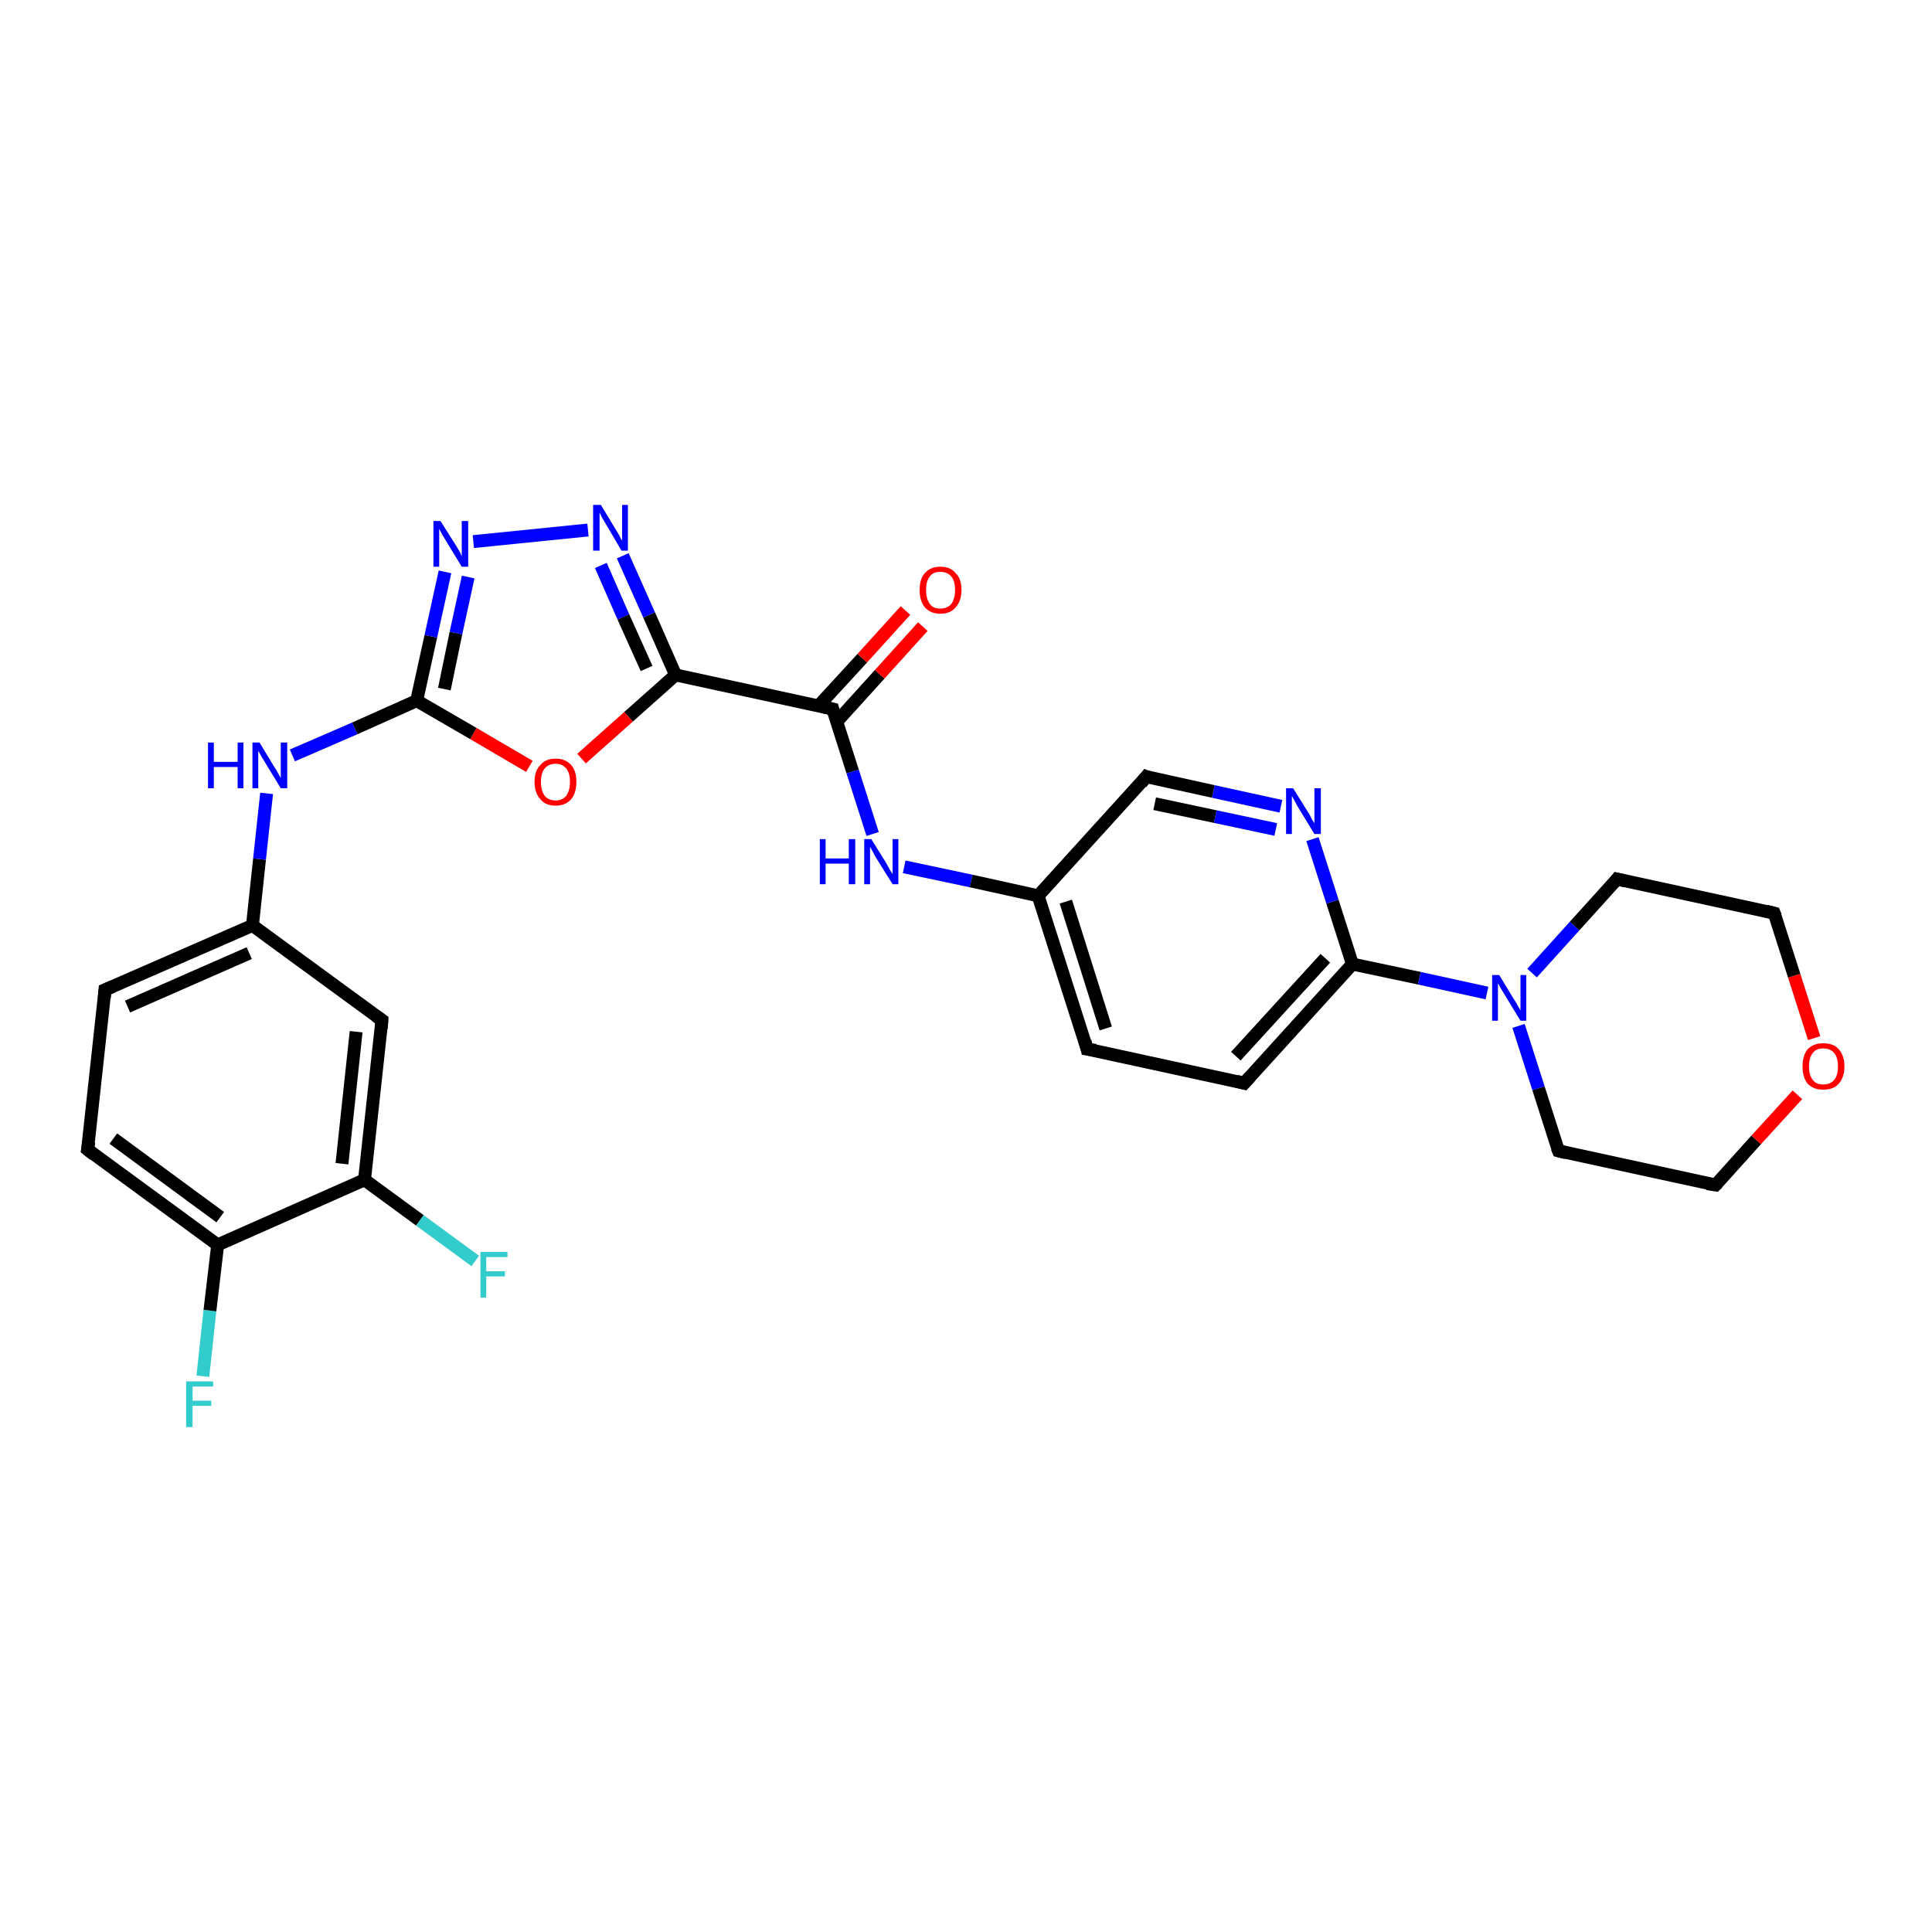 <?xml version='1.0' encoding='iso-8859-1'?>
<svg version='1.1' baseProfile='full'
              xmlns='http://www.w3.org/2000/svg'
                      xmlns:rdkit='http://www.rdkit.org/xml'
                      xmlns:xlink='http://www.w3.org/1999/xlink'
                  xml:space='preserve'
width='300px' height='300px' viewBox='0 0 300 300'>
<!-- END OF HEADER -->
<rect style='opacity:1.0;fill:#FFFFFF;stroke:none' width='300.0' height='300.0' x='0.0' y='0.0'> </rect>
<path class='bond-0 atom-0 atom-1' d='M 31.5,213.7 L 32.6,203.5' style='fill:none;fill-rule:evenodd;stroke:#33CCCC;stroke-width:2.0px;stroke-linecap:butt;stroke-linejoin:miter;stroke-opacity:1' />
<path class='bond-0 atom-0 atom-1' d='M 32.6,203.5 L 33.8,193.3' style='fill:none;fill-rule:evenodd;stroke:#000000;stroke-width:2.0px;stroke-linecap:butt;stroke-linejoin:miter;stroke-opacity:1' />
<path class='bond-1 atom-1 atom-2' d='M 33.8,193.3 L 13.6,178.5' style='fill:none;fill-rule:evenodd;stroke:#000000;stroke-width:2.0px;stroke-linecap:butt;stroke-linejoin:miter;stroke-opacity:1' />
<path class='bond-1 atom-1 atom-2' d='M 34.2,189.0 L 17.6,176.8' style='fill:none;fill-rule:evenodd;stroke:#000000;stroke-width:2.0px;stroke-linecap:butt;stroke-linejoin:miter;stroke-opacity:1' />
<path class='bond-2 atom-2 atom-3' d='M 13.6,178.5 L 16.3,153.7' style='fill:none;fill-rule:evenodd;stroke:#000000;stroke-width:2.0px;stroke-linecap:butt;stroke-linejoin:miter;stroke-opacity:1' />
<path class='bond-3 atom-3 atom-4' d='M 16.3,153.7 L 39.2,143.7' style='fill:none;fill-rule:evenodd;stroke:#000000;stroke-width:2.0px;stroke-linecap:butt;stroke-linejoin:miter;stroke-opacity:1' />
<path class='bond-3 atom-3 atom-4' d='M 19.8,156.3 L 38.7,148.0' style='fill:none;fill-rule:evenodd;stroke:#000000;stroke-width:2.0px;stroke-linecap:butt;stroke-linejoin:miter;stroke-opacity:1' />
<path class='bond-4 atom-4 atom-5' d='M 39.2,143.7 L 40.3,133.4' style='fill:none;fill-rule:evenodd;stroke:#000000;stroke-width:2.0px;stroke-linecap:butt;stroke-linejoin:miter;stroke-opacity:1' />
<path class='bond-4 atom-4 atom-5' d='M 40.3,133.4 L 41.4,123.2' style='fill:none;fill-rule:evenodd;stroke:#0000FF;stroke-width:2.0px;stroke-linecap:butt;stroke-linejoin:miter;stroke-opacity:1' />
<path class='bond-5 atom-5 atom-6' d='M 45.4,117.3 L 55.1,113.1' style='fill:none;fill-rule:evenodd;stroke:#0000FF;stroke-width:2.0px;stroke-linecap:butt;stroke-linejoin:miter;stroke-opacity:1' />
<path class='bond-5 atom-5 atom-6' d='M 55.1,113.1 L 64.7,108.8' style='fill:none;fill-rule:evenodd;stroke:#000000;stroke-width:2.0px;stroke-linecap:butt;stroke-linejoin:miter;stroke-opacity:1' />
<path class='bond-6 atom-6 atom-7' d='M 64.7,108.8 L 66.9,98.8' style='fill:none;fill-rule:evenodd;stroke:#000000;stroke-width:2.0px;stroke-linecap:butt;stroke-linejoin:miter;stroke-opacity:1' />
<path class='bond-6 atom-6 atom-7' d='M 66.9,98.8 L 69.1,88.8' style='fill:none;fill-rule:evenodd;stroke:#0000FF;stroke-width:2.0px;stroke-linecap:butt;stroke-linejoin:miter;stroke-opacity:1' />
<path class='bond-6 atom-6 atom-7' d='M 69.0,107.0 L 70.8,98.3' style='fill:none;fill-rule:evenodd;stroke:#000000;stroke-width:2.0px;stroke-linecap:butt;stroke-linejoin:miter;stroke-opacity:1' />
<path class='bond-6 atom-6 atom-7' d='M 70.8,98.3 L 72.7,89.6' style='fill:none;fill-rule:evenodd;stroke:#0000FF;stroke-width:2.0px;stroke-linecap:butt;stroke-linejoin:miter;stroke-opacity:1' />
<path class='bond-7 atom-7 atom-8' d='M 73.5,84.1 L 91.3,82.3' style='fill:none;fill-rule:evenodd;stroke:#0000FF;stroke-width:2.0px;stroke-linecap:butt;stroke-linejoin:miter;stroke-opacity:1' />
<path class='bond-8 atom-8 atom-9' d='M 96.7,86.3 L 100.8,95.5' style='fill:none;fill-rule:evenodd;stroke:#0000FF;stroke-width:2.0px;stroke-linecap:butt;stroke-linejoin:miter;stroke-opacity:1' />
<path class='bond-8 atom-8 atom-9' d='M 100.8,95.5 L 104.9,104.8' style='fill:none;fill-rule:evenodd;stroke:#000000;stroke-width:2.0px;stroke-linecap:butt;stroke-linejoin:miter;stroke-opacity:1' />
<path class='bond-8 atom-8 atom-9' d='M 93.3,87.8 L 96.8,95.8' style='fill:none;fill-rule:evenodd;stroke:#0000FF;stroke-width:2.0px;stroke-linecap:butt;stroke-linejoin:miter;stroke-opacity:1' />
<path class='bond-8 atom-8 atom-9' d='M 96.8,95.8 L 100.4,103.8' style='fill:none;fill-rule:evenodd;stroke:#000000;stroke-width:2.0px;stroke-linecap:butt;stroke-linejoin:miter;stroke-opacity:1' />
<path class='bond-9 atom-9 atom-10' d='M 104.9,104.8 L 97.6,111.3' style='fill:none;fill-rule:evenodd;stroke:#000000;stroke-width:2.0px;stroke-linecap:butt;stroke-linejoin:miter;stroke-opacity:1' />
<path class='bond-9 atom-9 atom-10' d='M 97.6,111.3 L 90.3,117.8' style='fill:none;fill-rule:evenodd;stroke:#FF0000;stroke-width:2.0px;stroke-linecap:butt;stroke-linejoin:miter;stroke-opacity:1' />
<path class='bond-10 atom-9 atom-11' d='M 104.9,104.8 L 129.3,110.1' style='fill:none;fill-rule:evenodd;stroke:#000000;stroke-width:2.0px;stroke-linecap:butt;stroke-linejoin:miter;stroke-opacity:1' />
<path class='bond-11 atom-11 atom-12' d='M 129.9,112.1 L 136.6,104.7' style='fill:none;fill-rule:evenodd;stroke:#000000;stroke-width:2.0px;stroke-linecap:butt;stroke-linejoin:miter;stroke-opacity:1' />
<path class='bond-11 atom-11 atom-12' d='M 136.6,104.7 L 143.3,97.3' style='fill:none;fill-rule:evenodd;stroke:#FF0000;stroke-width:2.0px;stroke-linecap:butt;stroke-linejoin:miter;stroke-opacity:1' />
<path class='bond-11 atom-11 atom-12' d='M 127.1,109.6 L 133.9,102.2' style='fill:none;fill-rule:evenodd;stroke:#000000;stroke-width:2.0px;stroke-linecap:butt;stroke-linejoin:miter;stroke-opacity:1' />
<path class='bond-11 atom-11 atom-12' d='M 133.9,102.2 L 140.6,94.8' style='fill:none;fill-rule:evenodd;stroke:#FF0000;stroke-width:2.0px;stroke-linecap:butt;stroke-linejoin:miter;stroke-opacity:1' />
<path class='bond-12 atom-11 atom-13' d='M 129.3,110.1 L 132.4,119.8' style='fill:none;fill-rule:evenodd;stroke:#000000;stroke-width:2.0px;stroke-linecap:butt;stroke-linejoin:miter;stroke-opacity:1' />
<path class='bond-12 atom-11 atom-13' d='M 132.4,119.8 L 135.5,129.5' style='fill:none;fill-rule:evenodd;stroke:#0000FF;stroke-width:2.0px;stroke-linecap:butt;stroke-linejoin:miter;stroke-opacity:1' />
<path class='bond-13 atom-13 atom-14' d='M 140.4,134.6 L 150.8,136.8' style='fill:none;fill-rule:evenodd;stroke:#0000FF;stroke-width:2.0px;stroke-linecap:butt;stroke-linejoin:miter;stroke-opacity:1' />
<path class='bond-13 atom-13 atom-14' d='M 150.8,136.8 L 161.2,139.1' style='fill:none;fill-rule:evenodd;stroke:#000000;stroke-width:2.0px;stroke-linecap:butt;stroke-linejoin:miter;stroke-opacity:1' />
<path class='bond-14 atom-14 atom-15' d='M 161.2,139.1 L 168.8,162.9' style='fill:none;fill-rule:evenodd;stroke:#000000;stroke-width:2.0px;stroke-linecap:butt;stroke-linejoin:miter;stroke-opacity:1' />
<path class='bond-14 atom-14 atom-15' d='M 165.5,140.0 L 171.7,159.7' style='fill:none;fill-rule:evenodd;stroke:#000000;stroke-width:2.0px;stroke-linecap:butt;stroke-linejoin:miter;stroke-opacity:1' />
<path class='bond-15 atom-15 atom-16' d='M 168.8,162.9 L 193.2,168.2' style='fill:none;fill-rule:evenodd;stroke:#000000;stroke-width:2.0px;stroke-linecap:butt;stroke-linejoin:miter;stroke-opacity:1' />
<path class='bond-16 atom-16 atom-17' d='M 193.2,168.2 L 210.0,149.7' style='fill:none;fill-rule:evenodd;stroke:#000000;stroke-width:2.0px;stroke-linecap:butt;stroke-linejoin:miter;stroke-opacity:1' />
<path class='bond-16 atom-16 atom-17' d='M 191.9,164.0 L 205.8,148.8' style='fill:none;fill-rule:evenodd;stroke:#000000;stroke-width:2.0px;stroke-linecap:butt;stroke-linejoin:miter;stroke-opacity:1' />
<path class='bond-17 atom-17 atom-18' d='M 210.0,149.7 L 206.9,140.0' style='fill:none;fill-rule:evenodd;stroke:#000000;stroke-width:2.0px;stroke-linecap:butt;stroke-linejoin:miter;stroke-opacity:1' />
<path class='bond-17 atom-17 atom-18' d='M 206.9,140.0 L 203.8,130.3' style='fill:none;fill-rule:evenodd;stroke:#0000FF;stroke-width:2.0px;stroke-linecap:butt;stroke-linejoin:miter;stroke-opacity:1' />
<path class='bond-18 atom-18 atom-19' d='M 198.9,125.2 L 188.4,122.9' style='fill:none;fill-rule:evenodd;stroke:#0000FF;stroke-width:2.0px;stroke-linecap:butt;stroke-linejoin:miter;stroke-opacity:1' />
<path class='bond-18 atom-18 atom-19' d='M 188.4,122.9 L 178.0,120.6' style='fill:none;fill-rule:evenodd;stroke:#000000;stroke-width:2.0px;stroke-linecap:butt;stroke-linejoin:miter;stroke-opacity:1' />
<path class='bond-18 atom-18 atom-19' d='M 198.1,128.8 L 188.7,126.8' style='fill:none;fill-rule:evenodd;stroke:#0000FF;stroke-width:2.0px;stroke-linecap:butt;stroke-linejoin:miter;stroke-opacity:1' />
<path class='bond-18 atom-18 atom-19' d='M 188.7,126.8 L 179.3,124.8' style='fill:none;fill-rule:evenodd;stroke:#000000;stroke-width:2.0px;stroke-linecap:butt;stroke-linejoin:miter;stroke-opacity:1' />
<path class='bond-19 atom-17 atom-20' d='M 210.0,149.7 L 220.4,151.9' style='fill:none;fill-rule:evenodd;stroke:#000000;stroke-width:2.0px;stroke-linecap:butt;stroke-linejoin:miter;stroke-opacity:1' />
<path class='bond-19 atom-17 atom-20' d='M 220.4,151.9 L 230.9,154.2' style='fill:none;fill-rule:evenodd;stroke:#0000FF;stroke-width:2.0px;stroke-linecap:butt;stroke-linejoin:miter;stroke-opacity:1' />
<path class='bond-20 atom-20 atom-21' d='M 235.8,159.3 L 238.9,169.0' style='fill:none;fill-rule:evenodd;stroke:#0000FF;stroke-width:2.0px;stroke-linecap:butt;stroke-linejoin:miter;stroke-opacity:1' />
<path class='bond-20 atom-20 atom-21' d='M 238.9,169.0 L 242.0,178.7' style='fill:none;fill-rule:evenodd;stroke:#000000;stroke-width:2.0px;stroke-linecap:butt;stroke-linejoin:miter;stroke-opacity:1' />
<path class='bond-21 atom-21 atom-22' d='M 242.0,178.7 L 266.4,184.0' style='fill:none;fill-rule:evenodd;stroke:#000000;stroke-width:2.0px;stroke-linecap:butt;stroke-linejoin:miter;stroke-opacity:1' />
<path class='bond-22 atom-22 atom-23' d='M 266.4,184.0 L 272.7,177.0' style='fill:none;fill-rule:evenodd;stroke:#000000;stroke-width:2.0px;stroke-linecap:butt;stroke-linejoin:miter;stroke-opacity:1' />
<path class='bond-22 atom-22 atom-23' d='M 272.7,177.0 L 279.1,170.0' style='fill:none;fill-rule:evenodd;stroke:#FF0000;stroke-width:2.0px;stroke-linecap:butt;stroke-linejoin:miter;stroke-opacity:1' />
<path class='bond-23 atom-23 atom-24' d='M 281.7,161.2 L 278.6,151.5' style='fill:none;fill-rule:evenodd;stroke:#FF0000;stroke-width:2.0px;stroke-linecap:butt;stroke-linejoin:miter;stroke-opacity:1' />
<path class='bond-23 atom-23 atom-24' d='M 278.6,151.5 L 275.5,141.8' style='fill:none;fill-rule:evenodd;stroke:#000000;stroke-width:2.0px;stroke-linecap:butt;stroke-linejoin:miter;stroke-opacity:1' />
<path class='bond-24 atom-24 atom-25' d='M 275.5,141.8 L 251.1,136.5' style='fill:none;fill-rule:evenodd;stroke:#000000;stroke-width:2.0px;stroke-linecap:butt;stroke-linejoin:miter;stroke-opacity:1' />
<path class='bond-25 atom-4 atom-26' d='M 39.2,143.7 L 59.3,158.4' style='fill:none;fill-rule:evenodd;stroke:#000000;stroke-width:2.0px;stroke-linecap:butt;stroke-linejoin:miter;stroke-opacity:1' />
<path class='bond-26 atom-26 atom-27' d='M 59.3,158.4 L 56.6,183.2' style='fill:none;fill-rule:evenodd;stroke:#000000;stroke-width:2.0px;stroke-linecap:butt;stroke-linejoin:miter;stroke-opacity:1' />
<path class='bond-26 atom-26 atom-27' d='M 55.3,160.2 L 53.1,180.7' style='fill:none;fill-rule:evenodd;stroke:#000000;stroke-width:2.0px;stroke-linecap:butt;stroke-linejoin:miter;stroke-opacity:1' />
<path class='bond-27 atom-27 atom-28' d='M 56.6,183.2 L 65.2,189.5' style='fill:none;fill-rule:evenodd;stroke:#000000;stroke-width:2.0px;stroke-linecap:butt;stroke-linejoin:miter;stroke-opacity:1' />
<path class='bond-27 atom-27 atom-28' d='M 65.2,189.5 L 73.8,195.8' style='fill:none;fill-rule:evenodd;stroke:#33CCCC;stroke-width:2.0px;stroke-linecap:butt;stroke-linejoin:miter;stroke-opacity:1' />
<path class='bond-28 atom-27 atom-1' d='M 56.6,183.2 L 33.8,193.3' style='fill:none;fill-rule:evenodd;stroke:#000000;stroke-width:2.0px;stroke-linecap:butt;stroke-linejoin:miter;stroke-opacity:1' />
<path class='bond-29 atom-10 atom-6' d='M 82.2,119.0 L 73.5,113.9' style='fill:none;fill-rule:evenodd;stroke:#FF0000;stroke-width:2.0px;stroke-linecap:butt;stroke-linejoin:miter;stroke-opacity:1' />
<path class='bond-29 atom-10 atom-6' d='M 73.5,113.9 L 64.7,108.8' style='fill:none;fill-rule:evenodd;stroke:#000000;stroke-width:2.0px;stroke-linecap:butt;stroke-linejoin:miter;stroke-opacity:1' />
<path class='bond-30 atom-19 atom-14' d='M 178.0,120.6 L 161.2,139.1' style='fill:none;fill-rule:evenodd;stroke:#000000;stroke-width:2.0px;stroke-linecap:butt;stroke-linejoin:miter;stroke-opacity:1' />
<path class='bond-31 atom-25 atom-20' d='M 251.1,136.5 L 244.5,143.8' style='fill:none;fill-rule:evenodd;stroke:#000000;stroke-width:2.0px;stroke-linecap:butt;stroke-linejoin:miter;stroke-opacity:1' />
<path class='bond-31 atom-25 atom-20' d='M 244.5,143.8 L 237.9,151.1' style='fill:none;fill-rule:evenodd;stroke:#0000FF;stroke-width:2.0px;stroke-linecap:butt;stroke-linejoin:miter;stroke-opacity:1' />
<path d='M 14.6,179.3 L 13.6,178.5 L 13.8,177.3' style='fill:none;stroke:#000000;stroke-width:2.0px;stroke-linecap:butt;stroke-linejoin:miter;stroke-opacity:1;' />
<path d='M 16.2,155.0 L 16.3,153.7 L 17.5,153.2' style='fill:none;stroke:#000000;stroke-width:2.0px;stroke-linecap:butt;stroke-linejoin:miter;stroke-opacity:1;' />
<path d='M 128.0,109.8 L 129.3,110.1 L 129.4,110.5' style='fill:none;stroke:#000000;stroke-width:2.0px;stroke-linecap:butt;stroke-linejoin:miter;stroke-opacity:1;' />
<path d='M 168.5,161.7 L 168.8,162.9 L 170.1,163.1' style='fill:none;stroke:#000000;stroke-width:2.0px;stroke-linecap:butt;stroke-linejoin:miter;stroke-opacity:1;' />
<path d='M 192.0,167.9 L 193.2,168.2 L 194.1,167.2' style='fill:none;stroke:#000000;stroke-width:2.0px;stroke-linecap:butt;stroke-linejoin:miter;stroke-opacity:1;' />
<path d='M 178.5,120.8 L 178.0,120.6 L 177.2,121.6' style='fill:none;stroke:#000000;stroke-width:2.0px;stroke-linecap:butt;stroke-linejoin:miter;stroke-opacity:1;' />
<path d='M 241.8,178.2 L 242.0,178.7 L 243.2,179.0' style='fill:none;stroke:#000000;stroke-width:2.0px;stroke-linecap:butt;stroke-linejoin:miter;stroke-opacity:1;' />
<path d='M 265.1,183.8 L 266.4,184.0 L 266.7,183.7' style='fill:none;stroke:#000000;stroke-width:2.0px;stroke-linecap:butt;stroke-linejoin:miter;stroke-opacity:1;' />
<path d='M 275.7,142.3 L 275.5,141.8 L 274.3,141.5' style='fill:none;stroke:#000000;stroke-width:2.0px;stroke-linecap:butt;stroke-linejoin:miter;stroke-opacity:1;' />
<path d='M 252.4,136.8 L 251.1,136.5 L 250.8,136.9' style='fill:none;stroke:#000000;stroke-width:2.0px;stroke-linecap:butt;stroke-linejoin:miter;stroke-opacity:1;' />
<path d='M 58.3,157.7 L 59.3,158.4 L 59.2,159.7' style='fill:none;stroke:#000000;stroke-width:2.0px;stroke-linecap:butt;stroke-linejoin:miter;stroke-opacity:1;' />
<path class='atom-0' d='M 28.9 214.5
L 33.1 214.5
L 33.1 215.3
L 29.9 215.3
L 29.9 217.5
L 32.8 217.5
L 32.8 218.3
L 29.9 218.3
L 29.9 221.6
L 28.9 221.6
L 28.9 214.5
' fill='#33CCCC'/>
<path class='atom-5' d='M 32.3 115.3
L 33.2 115.3
L 33.2 118.3
L 36.9 118.3
L 36.9 115.3
L 37.8 115.3
L 37.8 122.4
L 36.9 122.4
L 36.9 119.1
L 33.2 119.1
L 33.2 122.4
L 32.3 122.4
L 32.3 115.3
' fill='#0000FF'/>
<path class='atom-5' d='M 40.3 115.3
L 42.6 119.1
Q 42.9 119.5, 43.2 120.1
Q 43.6 120.8, 43.6 120.8
L 43.6 115.3
L 44.6 115.3
L 44.6 122.4
L 43.6 122.4
L 41.1 118.3
Q 40.8 117.8, 40.5 117.3
Q 40.2 116.7, 40.1 116.6
L 40.1 122.4
L 39.2 122.4
L 39.2 115.3
L 40.3 115.3
' fill='#0000FF'/>
<path class='atom-7' d='M 68.4 80.9
L 70.8 84.7
Q 71.0 85.0, 71.4 85.7
Q 71.7 86.4, 71.7 86.4
L 71.7 80.9
L 72.7 80.9
L 72.7 88.0
L 71.7 88.0
L 69.2 83.9
Q 68.9 83.4, 68.6 82.9
Q 68.3 82.3, 68.2 82.1
L 68.2 88.0
L 67.3 88.0
L 67.3 80.9
L 68.4 80.9
' fill='#0000FF'/>
<path class='atom-8' d='M 93.3 78.4
L 95.6 82.2
Q 95.8 82.5, 96.2 83.2
Q 96.5 83.9, 96.6 83.9
L 96.6 78.4
L 97.5 78.4
L 97.5 85.5
L 96.5 85.5
L 94.1 81.4
Q 93.8 80.9, 93.5 80.4
Q 93.2 79.8, 93.1 79.6
L 93.1 85.5
L 92.1 85.5
L 92.1 78.4
L 93.3 78.4
' fill='#0000FF'/>
<path class='atom-10' d='M 83.0 121.4
Q 83.0 119.7, 83.9 118.8
Q 84.7 117.8, 86.3 117.8
Q 87.8 117.8, 88.7 118.8
Q 89.5 119.7, 89.5 121.4
Q 89.5 123.1, 88.7 124.1
Q 87.8 125.1, 86.3 125.1
Q 84.7 125.1, 83.9 124.1
Q 83.0 123.1, 83.0 121.4
M 86.3 124.3
Q 87.3 124.3, 87.9 123.6
Q 88.5 122.8, 88.5 121.4
Q 88.5 120.0, 87.9 119.3
Q 87.3 118.6, 86.3 118.6
Q 85.2 118.6, 84.6 119.3
Q 84.0 120.0, 84.0 121.4
Q 84.0 122.8, 84.6 123.6
Q 85.2 124.3, 86.3 124.3
' fill='#FF0000'/>
<path class='atom-12' d='M 142.8 91.6
Q 142.8 89.9, 143.6 89.0
Q 144.5 88.0, 146.0 88.0
Q 147.6 88.0, 148.4 89.0
Q 149.3 89.9, 149.3 91.6
Q 149.3 93.3, 148.4 94.3
Q 147.6 95.3, 146.0 95.3
Q 144.5 95.3, 143.6 94.3
Q 142.8 93.3, 142.8 91.6
M 146.0 94.5
Q 147.1 94.5, 147.7 93.8
Q 148.3 93.0, 148.3 91.6
Q 148.3 90.2, 147.7 89.5
Q 147.1 88.8, 146.0 88.8
Q 144.9 88.8, 144.4 89.5
Q 143.8 90.2, 143.8 91.6
Q 143.8 93.0, 144.4 93.8
Q 144.9 94.5, 146.0 94.5
' fill='#FF0000'/>
<path class='atom-13' d='M 127.3 130.3
L 128.2 130.3
L 128.2 133.3
L 131.8 133.3
L 131.8 130.3
L 132.8 130.3
L 132.8 137.3
L 131.8 137.3
L 131.8 134.1
L 128.2 134.1
L 128.2 137.3
L 127.3 137.3
L 127.3 130.3
' fill='#0000FF'/>
<path class='atom-13' d='M 135.3 130.3
L 137.6 134.0
Q 137.8 134.4, 138.2 135.1
Q 138.6 135.7, 138.6 135.8
L 138.6 130.3
L 139.5 130.3
L 139.5 137.3
L 138.6 137.3
L 136.1 133.3
Q 135.8 132.8, 135.5 132.2
Q 135.2 131.7, 135.1 131.5
L 135.1 137.3
L 134.2 137.3
L 134.2 130.3
L 135.3 130.3
' fill='#0000FF'/>
<path class='atom-18' d='M 200.8 122.4
L 203.1 126.1
Q 203.4 126.5, 203.7 127.2
Q 204.1 127.8, 204.1 127.9
L 204.1 122.4
L 205.1 122.4
L 205.1 129.5
L 204.1 129.5
L 201.6 125.4
Q 201.3 124.9, 201.0 124.3
Q 200.7 123.8, 200.6 123.6
L 200.6 129.5
L 199.7 129.5
L 199.7 122.4
L 200.8 122.4
' fill='#0000FF'/>
<path class='atom-20' d='M 232.8 151.4
L 235.1 155.2
Q 235.4 155.6, 235.7 156.2
Q 236.1 156.9, 236.1 156.9
L 236.1 151.4
L 237.0 151.4
L 237.0 158.5
L 236.1 158.5
L 233.6 154.4
Q 233.3 153.9, 233.0 153.4
Q 232.7 152.8, 232.6 152.7
L 232.6 158.5
L 231.7 158.5
L 231.7 151.4
L 232.8 151.4
' fill='#0000FF'/>
<path class='atom-23' d='M 279.9 165.6
Q 279.9 163.9, 280.7 162.9
Q 281.6 162.0, 283.1 162.0
Q 284.7 162.0, 285.5 162.9
Q 286.4 163.9, 286.4 165.6
Q 286.4 167.3, 285.5 168.3
Q 284.7 169.2, 283.1 169.2
Q 281.6 169.2, 280.7 168.3
Q 279.9 167.3, 279.9 165.6
M 283.1 168.4
Q 284.2 168.4, 284.8 167.7
Q 285.4 167.0, 285.4 165.6
Q 285.4 164.2, 284.8 163.5
Q 284.2 162.8, 283.1 162.8
Q 282.0 162.8, 281.5 163.5
Q 280.9 164.2, 280.9 165.6
Q 280.9 167.0, 281.5 167.7
Q 282.0 168.4, 283.1 168.4
' fill='#FF0000'/>
<path class='atom-28' d='M 74.6 194.4
L 78.8 194.4
L 78.8 195.2
L 75.5 195.2
L 75.5 197.4
L 78.4 197.4
L 78.4 198.2
L 75.5 198.2
L 75.5 201.5
L 74.6 201.5
L 74.6 194.4
' fill='#33CCCC'/>
</svg>

